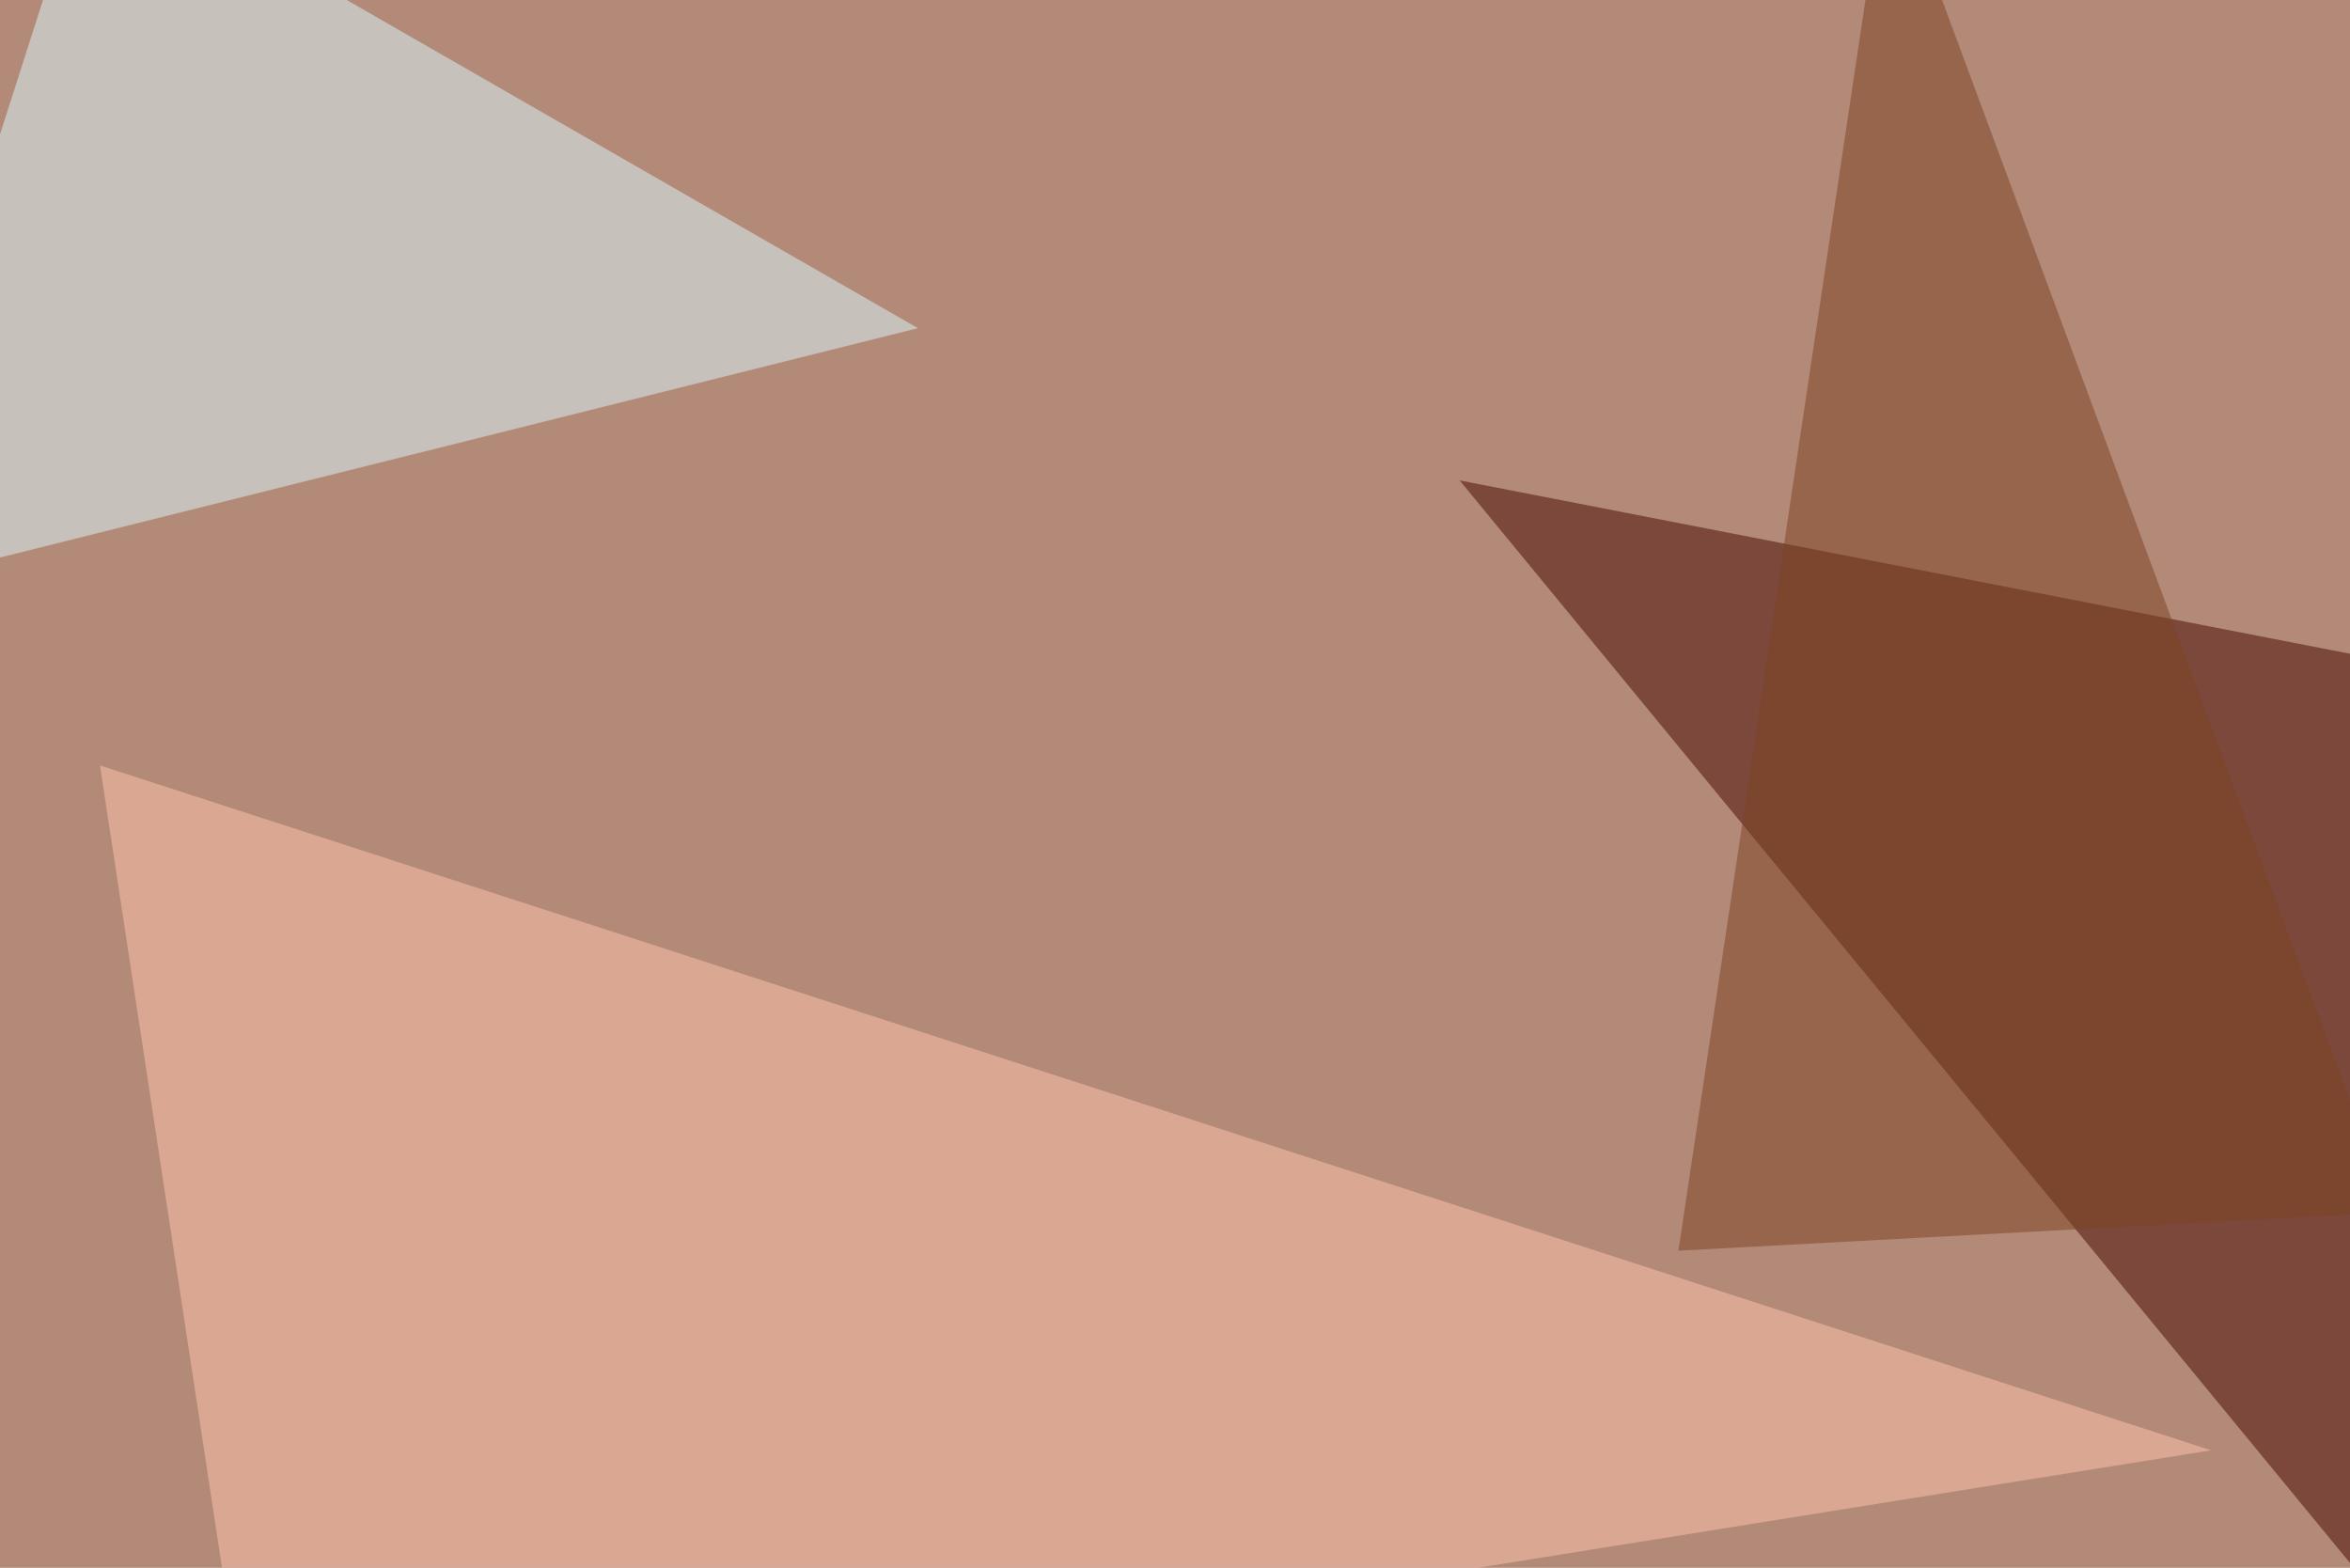 <svg xmlns="http://www.w3.org/2000/svg" width="724" height="483" ><filter id="a"><feGaussianBlur stdDeviation="55"/></filter><rect width="100%" height="100%" fill="#b38977"/><g filter="url(#a)"><g fill-opacity=".5"><path fill="#440900" d="M449.7 148l345.7 67.3L775 543.5z"/><path fill="#dbfbff" d="M27.8-45.4l255 146.5-328.2 82z"/><path fill="#ffc7ae" d="M30.8 235.8l650.4 211-603.6 96.7z"/><path fill="#7c4223" d="M736.8 373.5l-219.7 11.8 64.4-430.7z"/></g></g></svg>
